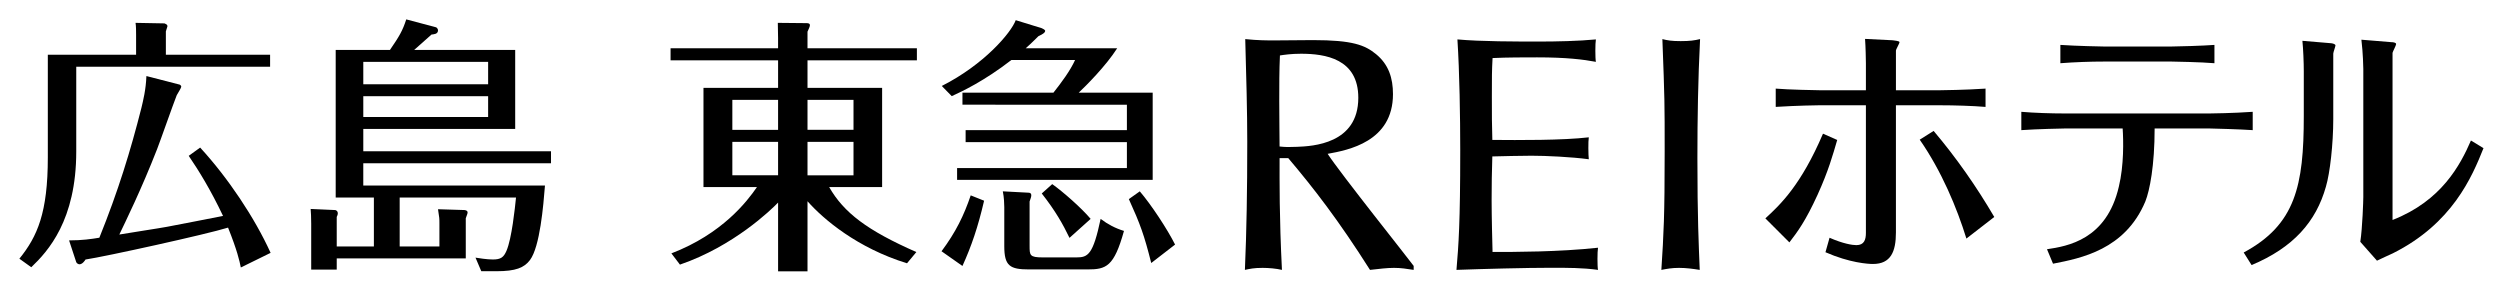 <?xml version="1.0" encoding="utf-8"?>
<!-- Generator: Adobe Illustrator 21.1.0, SVG Export Plug-In . SVG Version: 6.00 Build 0)  -->
<svg version="1.1" id="レイヤー_1" xmlns="http://www.w3.org/2000/svg" xmlns:xlink="http://www.w3.org/1999/xlink" x="0px"
	 y="0px" width="258px" height="30px" viewBox="0 0 258 30" style="enable-background:new 0 0 258 30;" xml:space="preserve">
<style type="text/css">
	.st0{fill:#FFFFFF;}
	.st1{fill:#E60012;}
	.st2{fill:#AE7A19;}
	.st3{fill:none;}
	.st4{fill:#0F3675;}
	.st5{display:none;}
	.st6{display:inline;fill:#FFFFFF;}
	.st7{display:inline;fill:#0F3675;}
	.st8{display:inline;}
	.st9{fill:#800000018000000180000001;}
	.st10{fill:#231815;}
	.st11{fill:#9C8855;}
	.st12{fill:#353A40;}
	.st13{display:inline;fill:#9C8855;}
	.st14{display:none;fill:#9C8855;}
	.st15{display:none;fill:#FFFFFF;}
	.st16{fill:#999999;}
</style>
<g>
	<path d="M20.655,15.23c2.88,3.128,5.627,7.243,7.272,10.864l-3.074,1.511c-0.139-0.712-0.386-1.784-1.318-4.115
		c-2.194,0.686-12.675,2.991-14.711,3.293c-0.076,0.136-0.329,0.493-0.629,0.493c-0.083,0-0.272-0.082-0.327-0.221l-0.74-2.247
		c1.343,0,2.304-0.14,3.125-0.276c1.948-4.829,3.211-8.945,4.338-13.39c0.191-0.798,0.465-1.896,0.518-3.293l3.409,0.878
		c0.051,0,0.189,0.11,0.189,0.222c0,0.11-0.328,0.629-0.469,0.879c-0.353,0.879-1.724,4.8-2.028,5.567
		c-1.618,4.145-3.291,7.547-3.897,8.81c0.767-0.139,4.201-0.659,4.911-0.797c0.903-0.164,4.964-0.962,5.793-1.124
		c-1.289-2.716-2.497-4.666-3.541-6.201L20.655,15.23 M27.874,5.651v1.236H7.869v8.754c0,7.08-2.908,10.29-4.643,11.937L2,26.698
		c1.864-2.305,2.935-4.745,2.935-10.454V5.651h9.11V3.593c0-0.328,0-0.904-0.057-1.234l2.991,0.055
		c0.22,0.108,0.301,0.136,0.301,0.303c0,0.026-0.163,0.493-0.163,0.52v2.414H27.874z"/>
	<path d="M50.374,12.071H37.492V9.931h12.883V12.071z M41.247,25.434v-5.049h12.006c-0.114,1.125-0.44,4.226-0.979,5.489
		c-0.295,0.686-0.595,0.905-1.413,0.905c-0.6,0-1.464-0.136-1.789-0.191l0.597,1.402h1.574c1.982,0,2.851-0.358,3.451-1.153
		c1.03-1.372,1.384-5.626,1.547-7.687h-18.75v-2.302h19.373v-1.238H37.492v-2.305h15.676V5.156H42.74
		c0.862-0.769,0.95-0.852,1.793-1.592c0.216-0.027,0.67-0.027,0.67-0.438c0-0.166-0.149-0.276-0.18-0.303L41.926,2
		c-0.382,1.178-0.705,1.729-1.685,3.156h-5.597v15.228h3.941v5.049h-3.834v-3.046c0.055-0.109,0.111-0.246,0.111-0.384
		c0-0.163-0.111-0.328-0.328-0.328l-2.474-0.111c0.029,0.33,0.057,0.878,0.057,1.509v4.748h2.634V26.67h13.317v-4.145
		c0.157-0.441,0.187-0.493,0.187-0.604c0-0.218-0.3-0.245-0.326-0.245l-2.726-0.084c0.145,0.878,0.145,0.987,0.145,1.482v2.36
		H41.247z M37.492,6.388h12.883v2.308H37.492V6.388z"/>
	<path d="M93.603,27.171c-5.107-1.572-8.612-4.526-10.268-6.403V28h-3.036v-7.094c-0.717,0.745-4.582,4.499-10.129,6.403
		l-0.883-1.16c5.244-2.014,7.81-5.353,8.831-6.843h-5.519V9.066h7.7V6.223H69.203V4.981h11.095V3.932
		c0-0.412-0.028-1.186-0.028-1.573l2.872,0.028c0.22,0,0.441,0,0.441,0.22c0,0.138-0.138,0.414-0.249,0.663v1.711h11.289v1.242
		H83.335v2.843h7.7v10.24H85.57c1.518,2.649,3.92,4.47,8.998,6.706L93.603,27.171z M80.298,10.308h-4.72v3.091h4.72V10.308z
		 M80.298,14.641h-4.72v3.449h4.72V14.641z M83.335,13.398h4.747v-3.091h-4.747V13.398z M83.335,18.091h4.747v-3.449h-4.747V18.091z
		"/>
	<path d="M101.559,20.713c-0.628,2.705-1.306,4.692-2.234,6.735l-2.159-1.518c1.481-1.987,2.31-3.699,3.013-5.768L101.559,20.713z
		 M118.957,9.563v8.997H98.772v-1.214h17.524v-2.678H99.652v-1.241h16.644v-2.622H99.325V9.563h9.389
		c0.829-1.049,1.732-2.263,2.234-3.368h-6.577c-2.812,2.18-5.121,3.258-6.151,3.726l-1.029-1.049
		c4.368-2.207,7.156-5.492,7.632-6.79l2.687,0.828c0.125,0.056,0.351,0.166,0.351,0.276c0,0.222-0.376,0.386-0.702,0.553
		c-0.401,0.387-0.678,0.689-1.307,1.242h9.441c-1.18,1.849-3.239,3.891-3.968,4.581H118.957z M106.128,19.885
		c0.151,0,0.302,0.056,0.302,0.249c0,0.193-0.075,0.359-0.176,0.663v4.553c0,0.994,0,1.214,1.356,1.214h3.489
		c1.18,0,1.707-0.276,2.486-3.976c0.728,0.553,1.505,0.967,2.41,1.243c-1.03,3.698-1.833,3.974-3.766,3.974h-6.026
		c-1.984,0-2.561-0.359-2.561-2.401v-4.03c0-0.303-0.025-1.021-0.151-1.628L106.128,19.885z M108.589,19.001
		c1.129,0.801,3.012,2.457,3.966,3.587l-2.183,1.96c-0.678-1.407-1.432-2.759-2.862-4.581L108.589,19.001z M118.807,27.143
		c-0.729-2.898-1.131-4.001-2.31-6.595l1.13-0.801c1.181,1.38,2.837,3.892,3.641,5.493L118.807,27.143z"/>
	<path d="M163.964,14.172c-0.071,0.389-0.049,1.874,0,2.263c-1.801-0.241-4.43-0.365-5.915-0.365c-0.925,0-3.189,0.049-4.041,0.074
		c-0.049,1.484-0.072,3.018-0.072,4.503c0,1.801,0.072,4.407,0.096,5.356c2.216,0,6.841,0,10.883-0.438
		c-0.074,0.389-0.074,1.947,0,2.287c-1.558-0.218-3.19-0.218-4.797-0.218c-2.629,0-7.156,0.12-9.811,0.218
		c0.22-2.581,0.39-4.82,0.39-12.317c0-3.456-0.072-8.081-0.291-11.467c2.41,0.22,6.061,0.22,8.472,0.22
		c1.728,0,4.042-0.049,5.818-0.22c-0.073,0.39-0.073,1.972,0,2.314c-1.289-0.243-3.068-0.462-6.062-0.462
		c-1.24,0-3.116,0-4.601,0.072c-0.072,1.341-0.072,1.949-0.072,3.968c0,2.215,0,2.654,0.049,4.479
		C156.71,14.464,161.262,14.489,163.964,14.172"/>
	<path d="M171.557,4.035c0.55,0.137,0.963,0.208,1.894,0.208c0.966,0,1.409-0.071,1.997-0.208
		c-0.208,4.093-0.276,8.191-0.276,12.287c0,6.199,0.137,8.948,0.241,11.532c-0.654-0.107-1.38-0.209-2.135-0.209
		c-0.758,0-1.275,0.101-1.826,0.209c0.241-3.752,0.342-5.512,0.342-12.251C171.795,10.644,171.795,10.332,171.557,4.035"/>
	<path d="M140.177,10.091c0,4.783-4.751,4.995-6.299,5.06c-0.827,0.036-1.169,0.036-1.826-0.032c0-0.722-0.033-3.131-0.033-4.715
		c0-1.552,0-3.133,0.069-4.682c0.449-0.068,1.17-0.176,2.17-0.176C136.773,5.545,140.177,6.063,140.177,10.091 M145.89,27.44
		c-0.41-0.585-7.608-9.602-8.877-11.564c2.096-0.38,6.742-1.239,6.742-6.16c0-1.656-0.445-3.062-1.753-4.132
		c-1.136-0.928-2.408-1.445-6.504-1.445c-0.551,0-3.372,0.032-3.996,0.032c-0.722,0-1.686,0-2.993-0.136
		c0.107,3.856,0.208,7.435,0.208,10.634c0,5.027-0.068,9.123-0.243,13.184c0.517-0.107,0.897-0.208,1.825-0.208
		c0.621,0,1.412,0.068,1.998,0.208c-0.277-5.512-0.244-9.088-0.244-11.531h0.898c2.649,3.133,5.161,6.37,8.433,11.531
		c0.96-0.107,1.757-0.208,2.477-0.208c0.755,0,1.311,0.101,2.03,0.208V27.44z"/>
	<path d="M182.185,22.535c1.578-1.438,3.693-3.468,5.948-8.74l1.467,0.649c-0.453,1.551-0.903,3.186-2.031,5.665
		c-1.239,2.707-2.057,3.806-2.904,4.905L182.185,22.535z M202.933,24.62c-0.986-3.185-2.562-6.963-4.818-10.206l1.436-0.903
		c2.339,2.764,4.428,5.754,6.258,8.881L202.933,24.62z M192.561,6.524c0-0.311-0.029-1.749-0.088-2.51l2.849,0.141
		c0.141,0.03,0.705,0.058,0.705,0.197c0,0.141-0.367,0.732-0.367,0.874v4.086h4.595c0.116,0,2.593-0.028,4.653-0.168v1.889
		c-1.324-0.114-3.3-0.168-4.597-0.168h-4.652V24c0,1.973-0.534,3.242-2.368,3.242c-0.505,0-2.395-0.111-4.904-1.212l0.422-1.494
		c1.41,0.621,2.37,0.762,2.765,0.762c0.814,0,0.987-0.564,0.987-1.27V10.864h-4.822c-0.17,0-2.285,0.029-4.484,0.168V9.144
		c1.27,0.112,4.258,0.168,4.484,0.168h4.822V6.524z"/>
	<path d="M211.25,25.721c2.084-0.312,6.147-0.96,7.414-6.455c0.535-2.2,0.478-4.793,0.394-6.006h-6.005
		c-0.166,0-2.873,0.057-4.452,0.17v-1.891c1.326,0.114,3.099,0.17,4.424,0.17h15.026c0.141,0,2.454-0.028,4.429-0.17v1.891
		c-1.186-0.085-4.117-0.17-4.4-0.17h-5.722c0,3.833-0.508,6.399-0.958,7.527c-2.087,4.991-6.654,5.864-9.528,6.427L211.25,25.721z
		 M217.197,6.352c-1.524,0-3.044,0.058-4.567,0.172v-1.89c1.636,0.112,4.312,0.168,4.567,0.168h6.822
		c0.706,0,3.437-0.084,4.511-0.168v1.89c-1.296-0.114-4.228-0.172-4.454-0.172H217.197z"/>
	<path d="M240.793,12.302c0,2.538-0.337,5.553-0.759,6.964c-1.016,3.608-3.357,6.285-7.67,8.089l-0.815-1.297
		c5.355-2.874,6.202-6.906,6.202-14.067V7.339c0-0.845-0.058-2.31-0.143-3.127l2.989,0.252c0.224,0.028,0.423,0.114,0.423,0.226
		c0,0.111-0.227,0.703-0.227,0.845V12.302z M243.895,7.144c0-0.142-0.03-1.665-0.199-3.047l3.101,0.254
		c0.141,0,0.482,0.029,0.482,0.199c0,0.14-0.341,0.759-0.369,0.901v17.251c5.047-1.974,6.993-5.665,8.091-8.202l1.296,0.789
		c-1.182,2.96-3.212,7.78-9.359,10.854c-0.226,0.112-1.38,0.62-1.635,0.759l-1.72-1.947c0.224-1.463,0.311-4.31,0.311-4.621V7.144z"
		/>
</g>
</svg>
